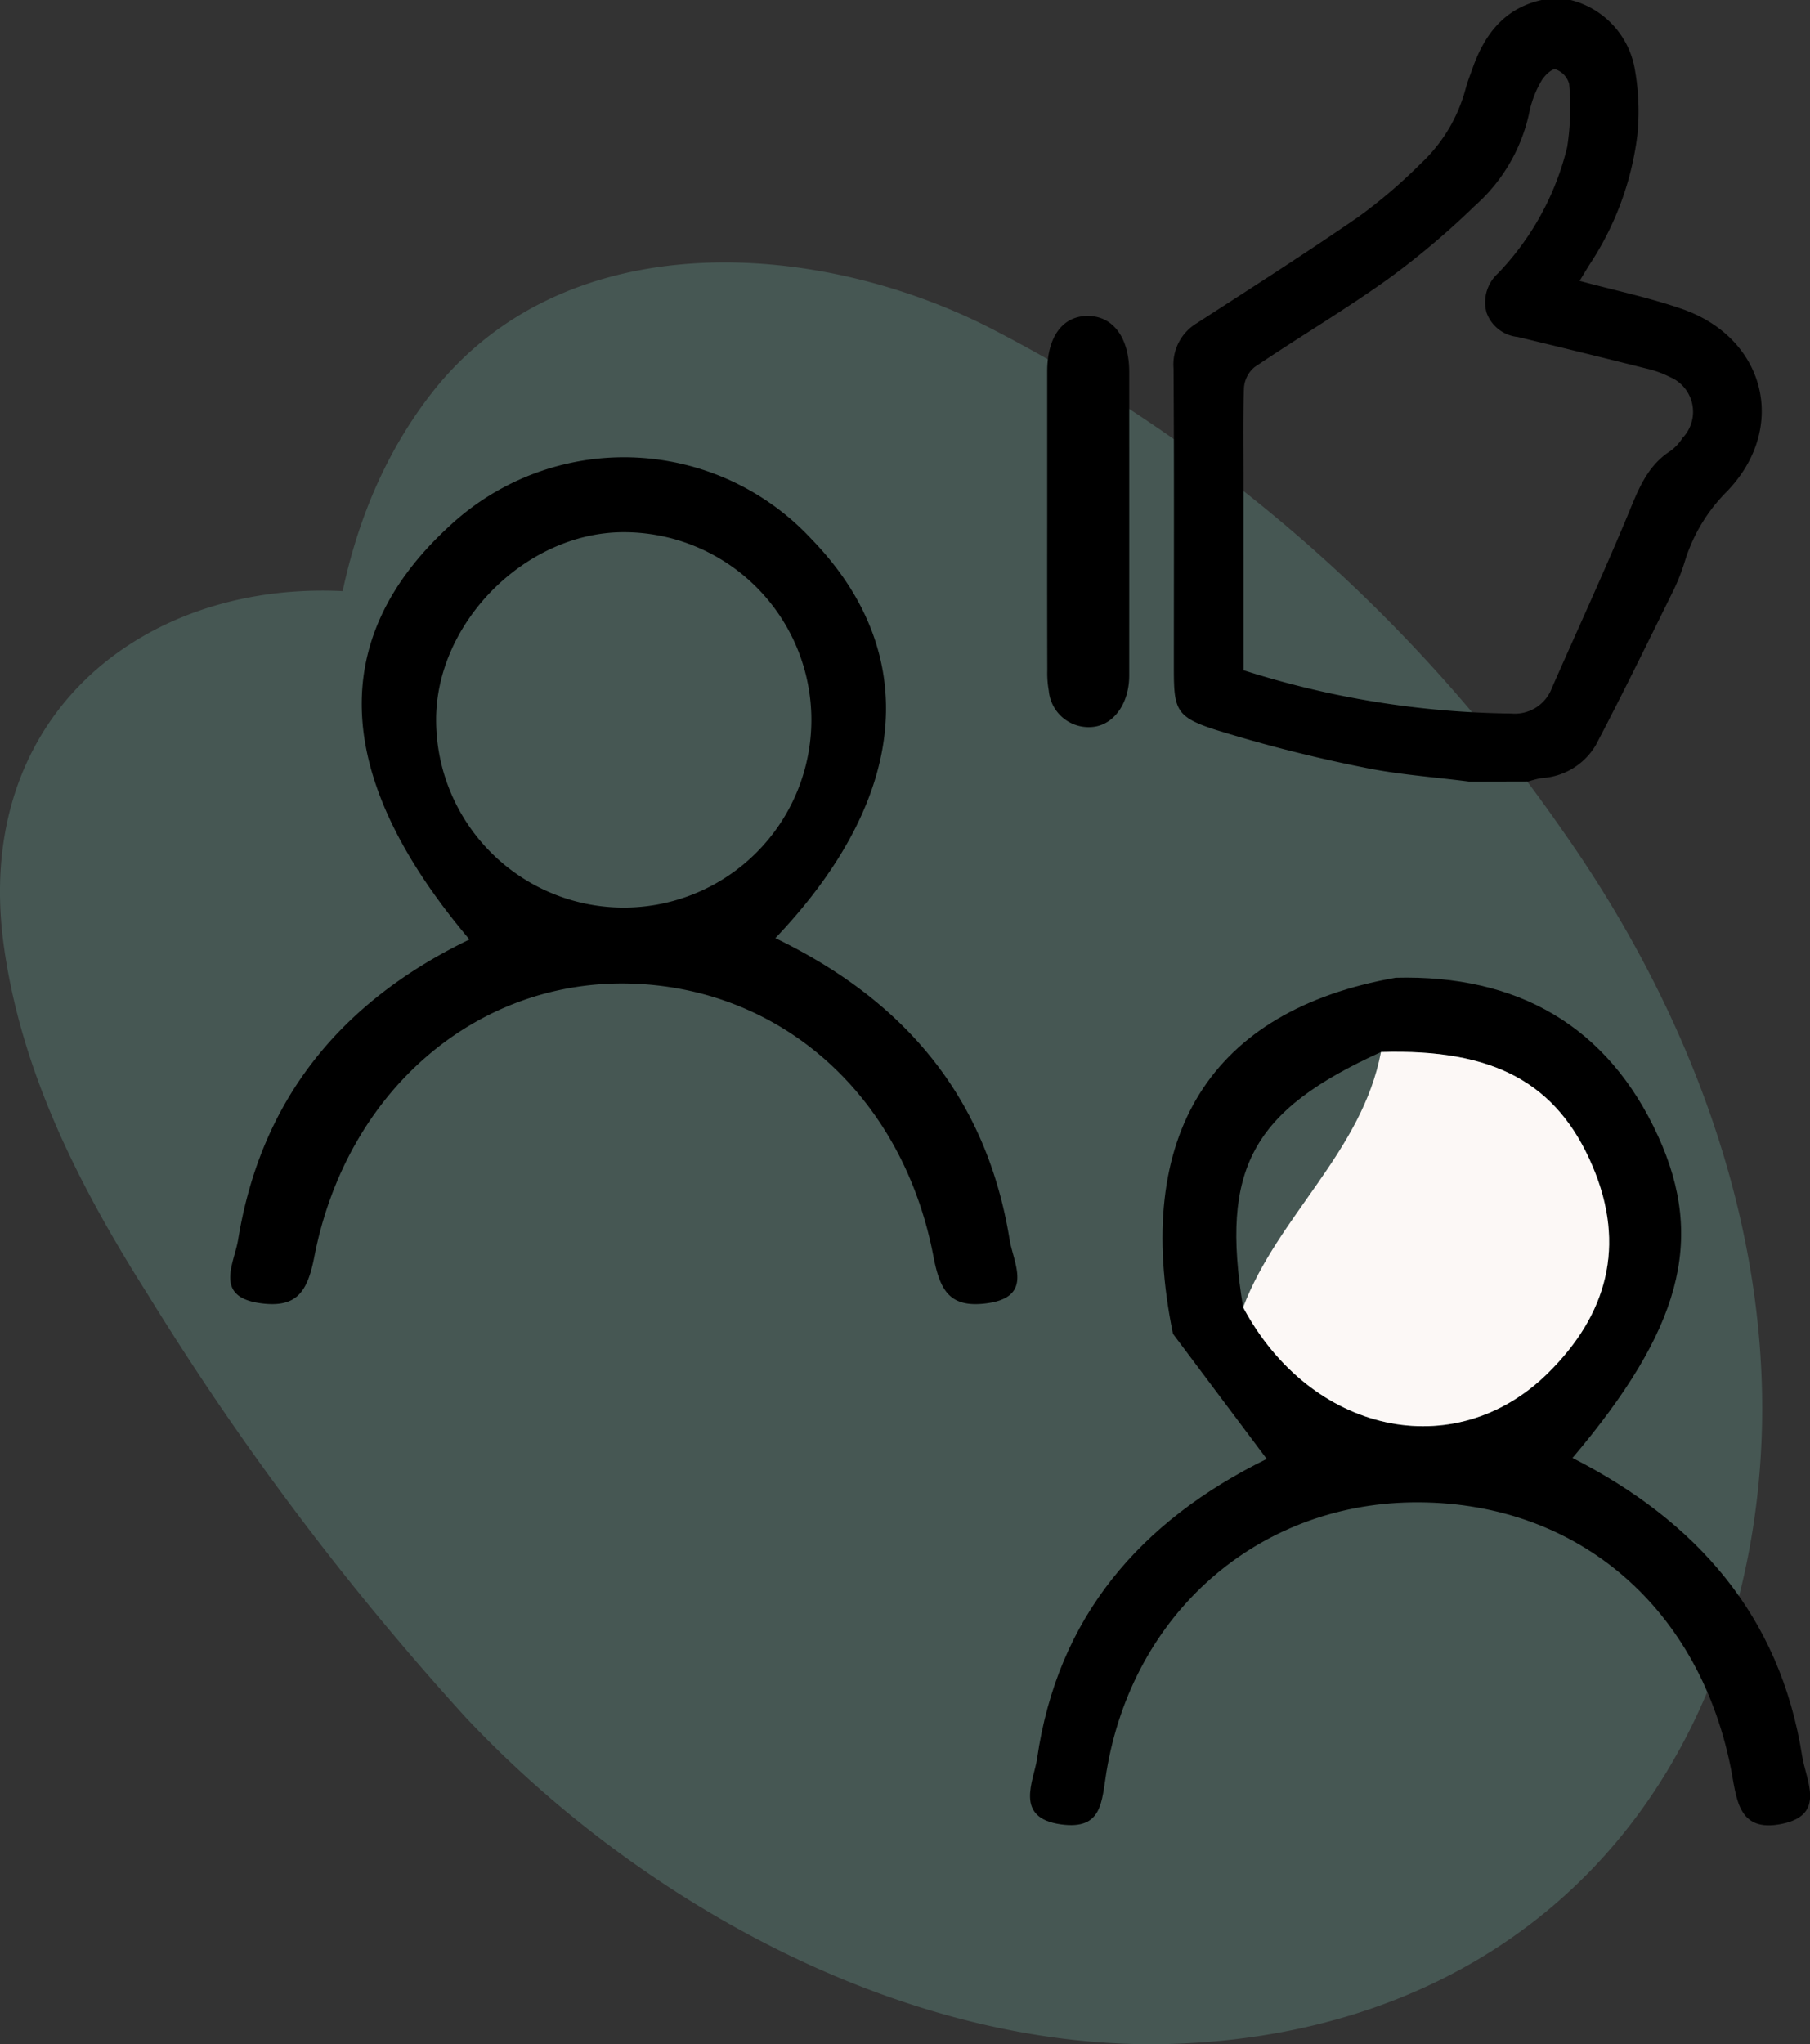 <?xml version="1.0" encoding="UTF-8"?> <svg xmlns="http://www.w3.org/2000/svg" width="110.354" height="124.582" viewBox="0 0 110.354 124.582"><rect x="0" y="0" width="110.354" height="124.582" fill="#333333" stroke="none"/><g id="Groupe_289" data-name="Groupe 289" transform="translate(-475.805 -4935.125)"><g id="Groupe_18" data-name="Groupe 18" transform="translate(475.805 4951.125)" opacity="0.342"><g id="Groupe_17" data-name="Groupe 17"><g id="Groupe_16" data-name="Groupe 16"><path id="Tracé_91" data-name="Tracé 91" d="M815.805,2163.848c-13.563-3.749-26.719-8.8-40.464-11.885-14-3.145-27.348,5.287-25.2,20.958,1.069,7.8,4.665,14.8,8.837,21.373a172.993,172.993,0,0,0,19.342,25.7c10.745,11.415,27.081,20.4,43.1,19.882,17.353-.565,30.487-10.63,34.632-27.731,3.929-16.21-1.446-32.827-10.813-46.129a95.793,95.793,0,0,0-34.746-30.6c-10.706-5.543-26.178-6.583-34.316,3.926-10.082,13.023-6.464,34.184.384,47.762,8.25,16.356,26.79,29.64,45.6,28.861,8.806-.368,18.493-2.989,24.719-9.7,7.59-8.184,7.611-19.967,2.511-29.452-8.365-15.558-31.212-23.642-46.115-12.284-7.992,6.089-8.887,16.194-3.92,24.759,3.979,6.858,15.455,14.974,23.438,8.891.356-.271,4.651-2.439,1.779-1.517,3.814-1.225-2.026-.487,1.831-.167-3.693-.307,2.3,1.444-1.693-.822l1.088.756a15.157,15.157,0,0,1-6.288-11.246q1.12-4.1,2.242-8.193,2.39-1.466-.433.315c-2.368,1.515-.775.647-3.114,1.288-4.013,1.1,1.718.447-2.563.333,0,0-5.331-1.008-2.779-.294.034.009-5.364-2.275-2.74-.852-.087-.046-5-3.594-2.44-1.336-.292-.258-4.047-4.911-1.883-1.758-3.048-4.441.559,2.768-1.193-2.426-1.877-5.563.209,2.479-.565-2.738a42.663,42.663,0,0,1-.364-4.756c.148,4.185.081.612.269-.47-.7,4.005-.583,1.834.128.444-1.7,3.325.5,1.038-2.718,3.275,2.477-1.723-3.959,1.05-.94.354,3.1-.716-4.03-.143-.655.072,1.178.077,4.295,1.045-.269-.21,1.405.386,7.891,3.618,3.607,1.248a58.578,58.578,0,0,1,6.887,4.634c.65.492,4.318,3.729.809.586,1.131,1.012,2.2,2.09,3.266,3.167a75.181,75.181,0,0,1,5.992,6.975c-3.146-4.073,1.811,3.3,2.552,4.685,2.342,4.4-1.539-4.04.223.5a38.651,38.651,0,0,1,1.231,3.96c-1.383-5.113-.268.483-.244,1.748-.058-3.126-.5,2.073-.538,2.29.6-3.255-.4.841-.686,1.474-1.771,3.956,1.913-2.258-.706.924s2.723-1.678-.6.641c-.647.451-4.408,2.116-.629.711a23.039,23.039,0,0,1-3.839.941c-4.256.8,3.221.181-1.239.114a32.478,32.478,0,0,1-4.3-.452c-4.7-.7,3.1,1.014-1.561-.472a42,42,0,0,1-4.388-1.774c3.5,1.569-1.178-.779-1.6-1.045a47.719,47.719,0,0,1-4.089-3.025c3.157,2.515-1.046-1.286-1.349-1.607a93.434,93.434,0,0,1-6.985-8.828q-3.651-4.972-6.864-10.241c-.77-1.265-1.453-2.575-2.124-3.895,2.448,4.823.952,2.154.523.711,1.441,4.829.538,8.67-2.376,13.01-.707,1.054-6.07,3.276-4.852,3.016-5.1,1.091-.8.137,1.705.579,3.819.675-3.87-1.033.252.038,1.3.337,2.586.722,3.873,1.1,2.926.862,5.826,1.812,8.727,2.749,6.669,2.154,13.334,4.3,20.091,6.166,23.708,6.554,25.346-29.54,5.541-35.015Z" transform="translate(-749.913 -2131.316)" fill="#6a9c91"></path></g></g></g><g id="Groupe_271" data-name="Groupe 271" transform="translate(489.841 4956.851)" style="mix-blend-mode: multiply;isolation: isolate"><g id="Groupe_23" data-name="Groupe 23" transform="translate(48.754 37.849)"><g id="Groupe_22" data-name="Groupe 22"><path id="Tracé_93" data-name="Tracé 93" d="M460.962,2190.027c-2.48-12.086,2.3-19.728,13.58-21.7,7.387-.187,12.909,2.89,16,9.659,2.905,6.367,1.36,11.829-5.221,19.606,7.539,3.842,12.654,9.6,14,18.162.238,1.512,1.461,3.569-1.2,4.131-2.8.59-2.785-1.635-3.168-3.495-2.039-9.971-9.631-16.236-19.431-16.09-9.427.137-17.028,6.765-18.617,16.433-.3,1.825-.243,3.534-2.76,3.191-2.905-.39-1.663-2.666-1.467-4.01,1.24-8.6,6.255-14.453,14-18.263C464.717,2195.039,462.838,2192.534,460.962,2190.027Zm4.275-1.626c4.119,7.7,12.878,9.646,18.586,4.024,3.609-3.557,4.785-7.768,2.723-12.614-2.163-5.085-6.031-7.169-12.9-6.957C465.77,2176.427,463.852,2179.977,465.236,2188.4Z" transform="translate(-452.237 -2168.315)" fill-rule="evenodd"></path></g></g><g id="Groupe_27" data-name="Groupe 27" transform="translate(0 6.137)"><g id="Groupe_26" data-name="Groupe 26"><path id="Tracé_95" data-name="Tracé 95" d="M454.143,2177.245c7.924,3.829,12.883,9.741,14.28,18.364.237,1.472,1.511,3.541-1.461,3.9-2.185.264-2.784-.778-3.184-2.88-1.891-9.881-9.386-16.433-18.625-16.616-9.267-.18-17.153,6.546-19.118,16.643-.415,2.133-1.058,3.118-3.21,2.849-2.966-.365-1.673-2.423-1.433-3.9,1.405-8.619,6.352-14.539,14.1-18.278-8.3-9.816-8.737-18.256-1.284-25.134a15.6,15.6,0,0,1,22.131.727C463.045,2159.825,462.362,2168.623,454.143,2177.245Zm-9.245-24.739c-6.019,0-11.531,5.583-11.437,11.579a11.439,11.439,0,1,0,11.437-11.579Z" transform="translate(-420.906 -2147.936)" fill-rule="evenodd"></path></g></g><g id="Groupe_29" data-name="Groupe 29" transform="translate(61.76 42.373)"><g id="Groupe_28" data-name="Groupe 28"><path id="Tracé_96" data-name="Tracé 96" d="M468.995,2171.237c6.872-.212,10.74,1.872,12.9,6.957,2.062,4.846.885,9.057-2.723,12.614-5.708,5.622-14.467,3.677-18.58-4.013C462.7,2181.24,467.842,2177.317,468.995,2171.237Z" transform="translate(-460.595 -2171.222)" fill="#fcf8f6" fill-rule="evenodd"></path></g></g></g><g id="Groupe_272" data-name="Groupe 272" transform="translate(778.058 2559.483)"><g id="Groupe_273" data-name="Groupe 273" transform="translate(-238.407 2375.642)"><path id="Tracé_291" data-name="Tracé 291" d="M-181.981,2430.275c-2.162-.28-4.351-.426-6.478-.871a89.279,89.279,0,0,1-8.984-2.284c-2.417-.775-2.55-1.225-2.55-3.722,0-6.1.021-12.2-.018-18.3a2.93,2.93,0,0,1,1.4-2.748c3.311-2.14,6.636-4.261,9.883-6.5a31.618,31.618,0,0,0,3.769-3.221,9.626,9.626,0,0,0,2.749-4.559c.117-.441.288-.867.441-1.3.735-2.071,1.959-3.642,4.235-4.137h1.694a5.273,5.273,0,0,1,3.969,4.334,14.516,14.516,0,0,1,.14,3.884,18.392,18.392,0,0,1-2.941,7.951c-.192.309-.378.62-.583.958,2.181.589,4.256,1.021,6.242,1.71,5.111,1.775,6.484,7.275,2.717,11.147a10.239,10.239,0,0,0-2.518,4.153,12.787,12.787,0,0,1-.68,1.773c-1.572,3.18-3.124,6.371-4.775,9.51a4.1,4.1,0,0,1-3.314,2.007,6.774,6.774,0,0,0-.8.206Zm-13.765-6.787a55.617,55.617,0,0,0,16.325,2.639,2.412,2.412,0,0,0,2.476-1.559c1.543-3.507,3.15-6.987,4.621-10.523.629-1.513,1.164-3.012,2.638-3.94a3.013,3.013,0,0,0,.71-.776,2.3,2.3,0,0,0-.789-3.717,5.974,5.974,0,0,0-1.383-.5q-3.94-.989-7.89-1.936a2.252,2.252,0,0,1-1.89-1.479,2.376,2.376,0,0,1,.7-2.4,16.839,16.839,0,0,0,4.217-7.695,15.667,15.667,0,0,0,.118-3.851,1.319,1.319,0,0,0-.829-.885c-.2-.063-.685.387-.861.706a6.228,6.228,0,0,0-.726,1.858,10.5,10.5,0,0,1-3.334,5.755,48.931,48.931,0,0,1-5.32,4.483c-2.632,1.88-5.425,3.534-8.108,5.346a1.8,1.8,0,0,0-.647,1.266c-.069,1.936-.03,3.876-.03,5.815Z" transform="translate(207.716 -2382.642)"></path><path id="Tracé_292" data-name="Tracé 292" d="M-236.406,2486.065q0-4.552,0-9.1c0-2.126.951-3.4,2.5-3.384,1.525.015,2.5,1.335,2.5,3.414q.005,9.25,0,18.5c0,1.65-.885,2.921-2.094,3.115a2.439,2.439,0,0,1-2.809-2.192,5.947,5.947,0,0,1-.091-1.244Q-236.413,2490.618-236.406,2486.065Z" transform="translate(236.407 -2454.325)"></path></g></g></g></svg> 